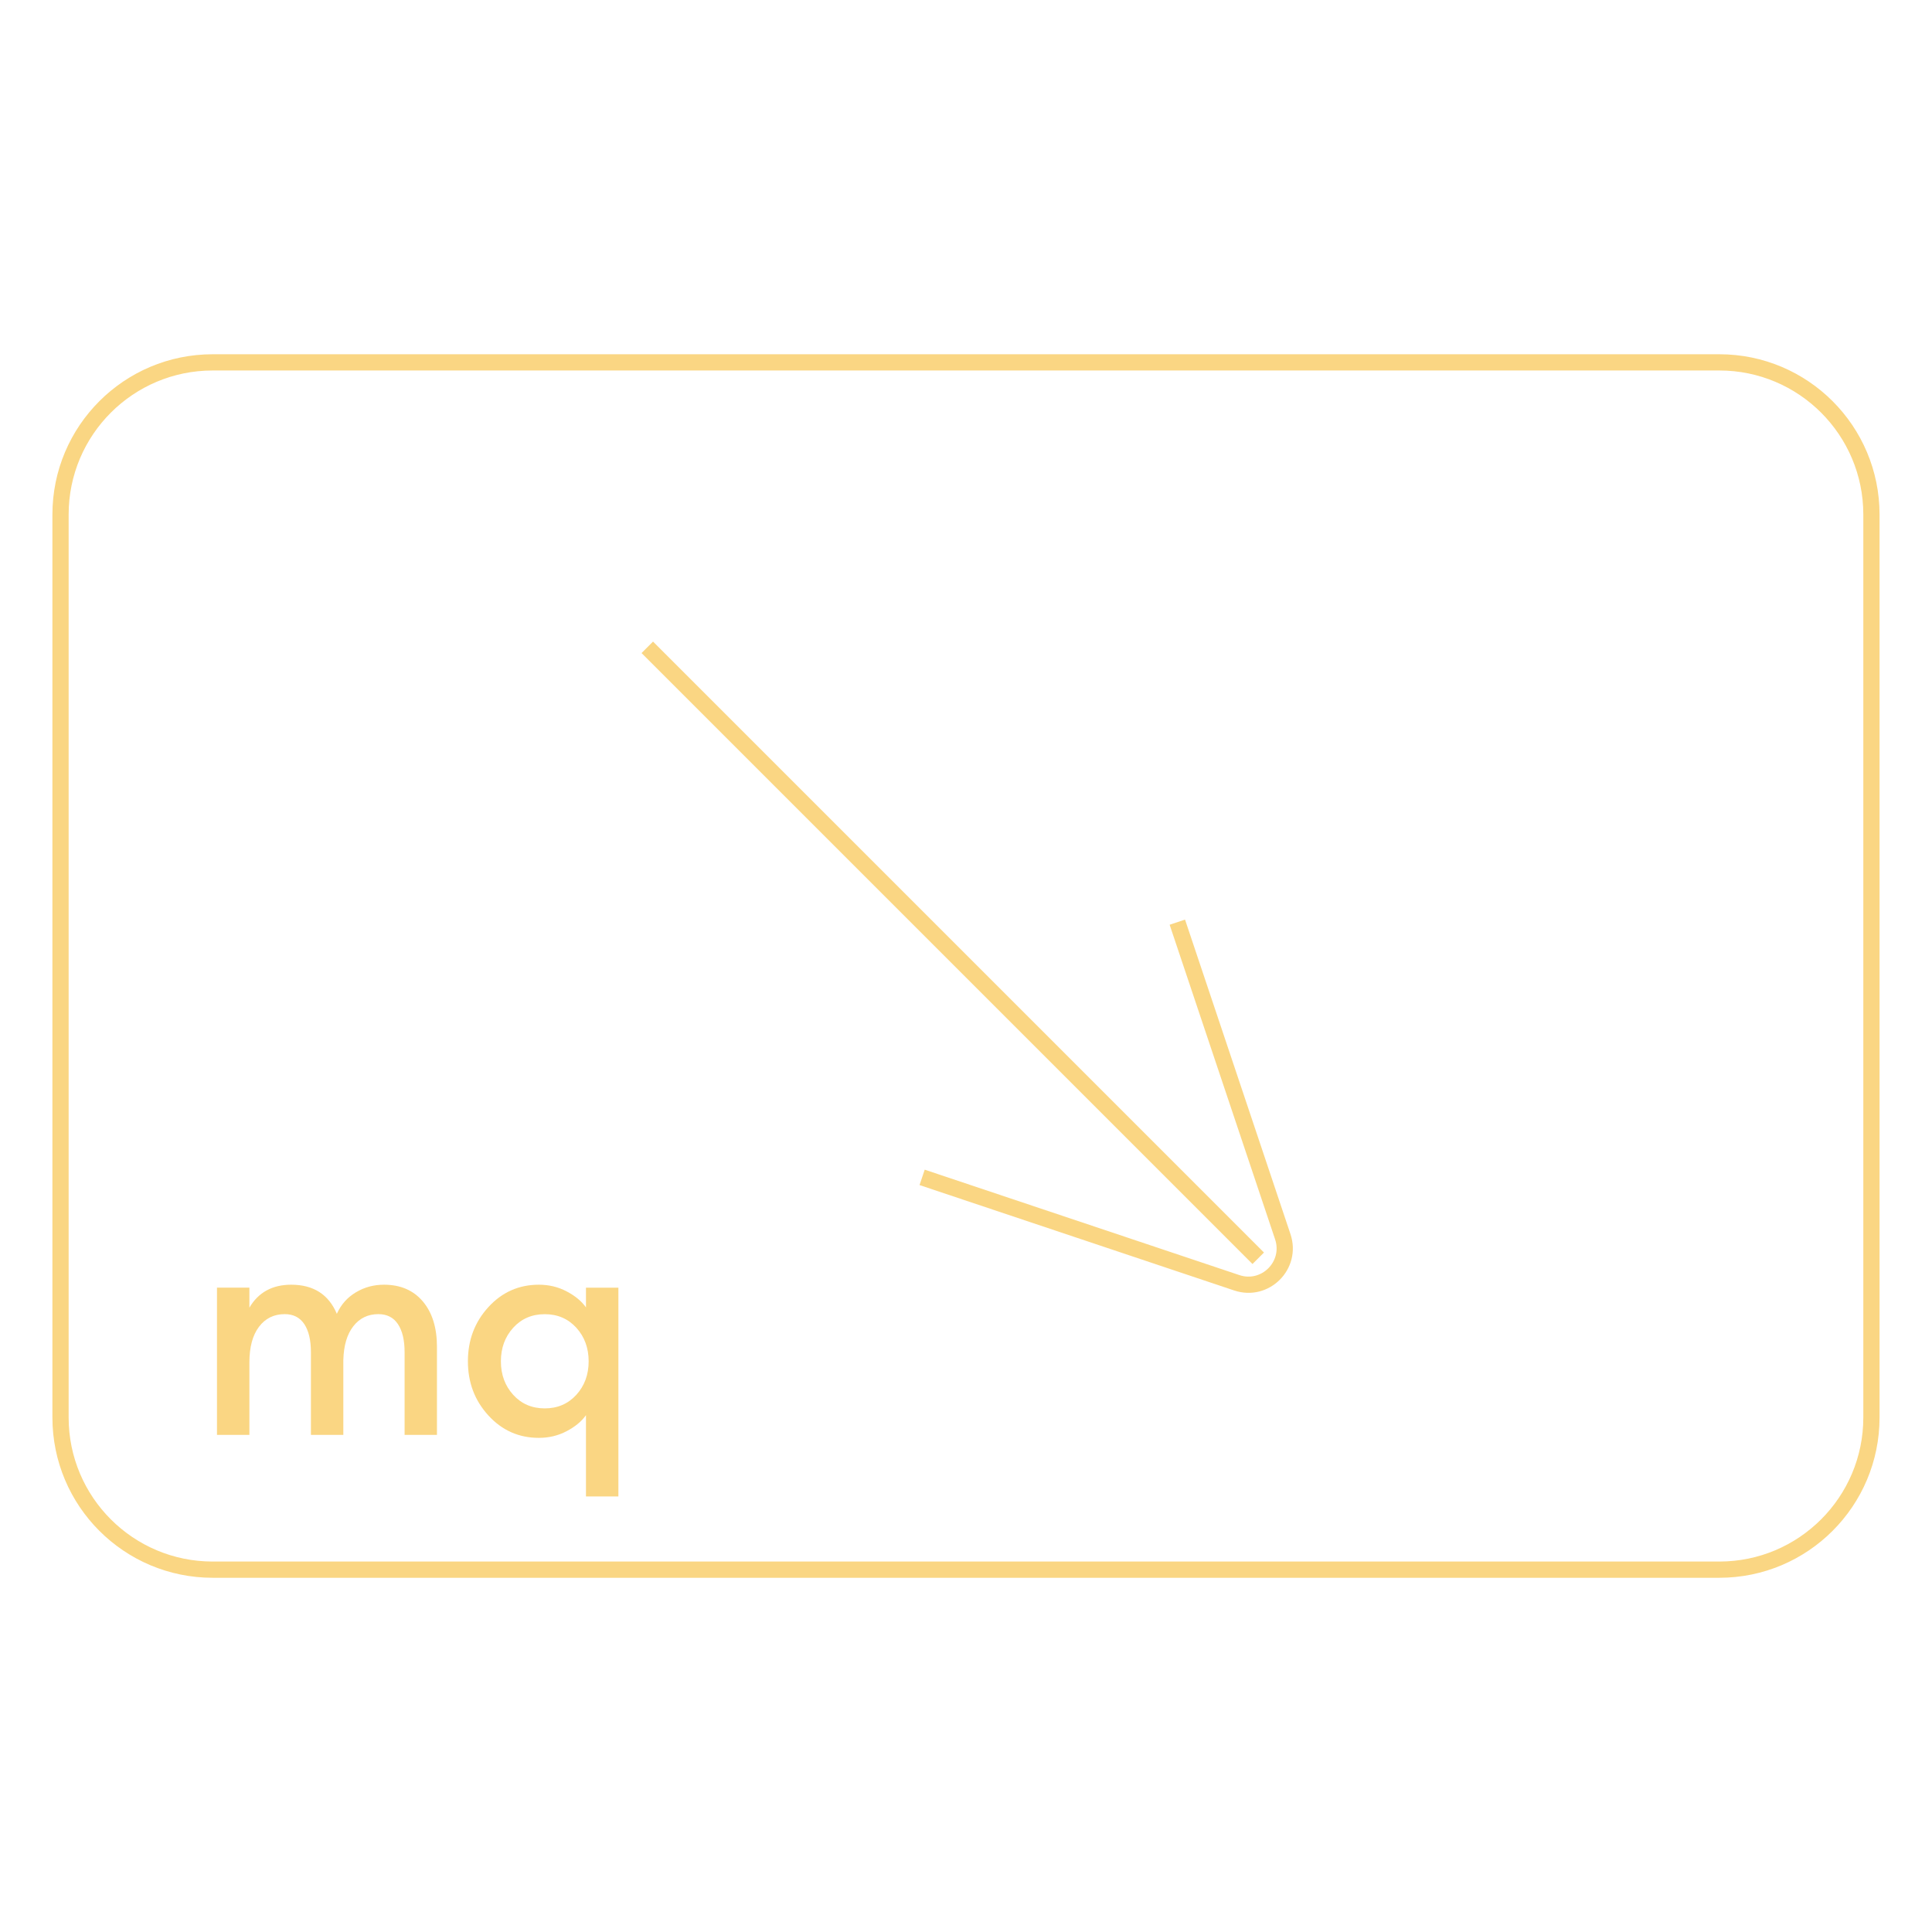 <?xml version="1.0" encoding="UTF-8" standalone="no"?>
<!DOCTYPE svg PUBLIC "-//W3C//DTD SVG 1.1//EN" "http://www.w3.org/Graphics/SVG/1.1/DTD/svg11.dtd">
<svg width="100%" height="100%" viewBox="0 0 500 500" version="1.1" xmlns="http://www.w3.org/2000/svg" xmlns:xlink="http://www.w3.org/1999/xlink" xml:space="preserve" xmlns:serif="http://www.serif.com/" style="fill-rule:evenodd;clip-rule:evenodd;stroke-miterlimit:10;">
    <g>
        <g transform="matrix(13.551,0,0,13.551,55.043,406.227)">
            <path d="M0,-23.057L28.774,-23.057C30.378,-23.057 31.679,-21.756 31.679,-20.151L31.679,-2.906C31.679,-1.301 30.378,0 28.774,0L0,0C-1.605,0 -2.906,-1.301 -2.906,-2.906L-2.906,-20.151C-2.906,-21.756 -1.605,-23.057 0,-23.057ZM18.423,-12.366L20.437,-6.358C20.619,-5.813 20.102,-5.297 19.558,-5.479L13.549,-7.492M19.968,-5.947L8.3,-17.615" style="fill:none;fill-rule:nonzero;stroke:rgb(250,214,131);stroke-width:0.31px;"/>
        </g>
        <g transform="matrix(13.551,0,0,13.551,104.709,332.481)">
            <path d="M0,2.868L0,1.288C0,1.059 -0.042,0.881 -0.127,0.753C-0.211,0.626 -0.336,0.562 -0.501,0.562C-0.699,0.562 -0.859,0.639 -0.979,0.793C-1.099,0.946 -1.163,1.162 -1.17,1.44L-1.17,2.868L-1.789,2.868L-1.789,1.288C-1.789,1.059 -1.831,0.881 -1.915,0.753C-2,0.626 -2.124,0.562 -2.289,0.562C-2.495,0.562 -2.66,0.643 -2.781,0.804C-2.903,0.965 -2.964,1.192 -2.964,1.484L-2.964,2.868L-3.583,2.868L-3.583,0.056L-2.964,0.056L-2.964,0.438C-2.792,0.146 -2.526,0 -2.165,0C-1.742,0 -1.451,0.185 -1.294,0.556C-1.215,0.38 -1.094,0.243 -0.931,0.146C-0.768,0.048 -0.589,0 -0.394,0C-0.079,0 0.168,0.106 0.349,0.32C0.529,0.534 0.618,0.823 0.618,1.186L0.618,2.868L0,2.868Z" style="fill:rgb(250,214,131);fill-rule:nonzero;"/>
        </g>
        <g transform="matrix(13.551,0,0,13.551,160.039,332.481)">
            <path d="M0,4.044L-0.619,4.044L-0.619,2.492C-0.705,2.612 -0.828,2.714 -0.99,2.798C-1.151,2.883 -1.327,2.925 -1.519,2.925C-1.901,2.925 -2.223,2.782 -2.483,2.497C-2.744,2.212 -2.874,1.867 -2.874,1.463C-2.874,1.058 -2.744,0.713 -2.483,0.428C-2.223,0.143 -1.901,0 -1.519,0C-1.327,0 -1.151,0.042 -0.99,0.127C-0.828,0.211 -0.705,0.313 -0.619,0.433L-0.619,0.057L0,0.057L0,4.044ZM-2.008,2.104C-1.851,2.276 -1.65,2.362 -1.406,2.362C-1.162,2.362 -0.962,2.276 -0.804,2.104C-0.647,1.931 -0.568,1.718 -0.568,1.463C-0.568,1.208 -0.647,0.994 -0.804,0.821C-0.962,0.649 -1.162,0.563 -1.406,0.563C-1.65,0.563 -1.851,0.649 -2.008,0.821C-2.165,0.994 -2.244,1.208 -2.244,1.463C-2.244,1.718 -2.165,1.931 -2.008,2.104" style="fill:rgb(250,214,131);fill-rule:nonzero;"/>
        </g>
    </g>
</svg>
